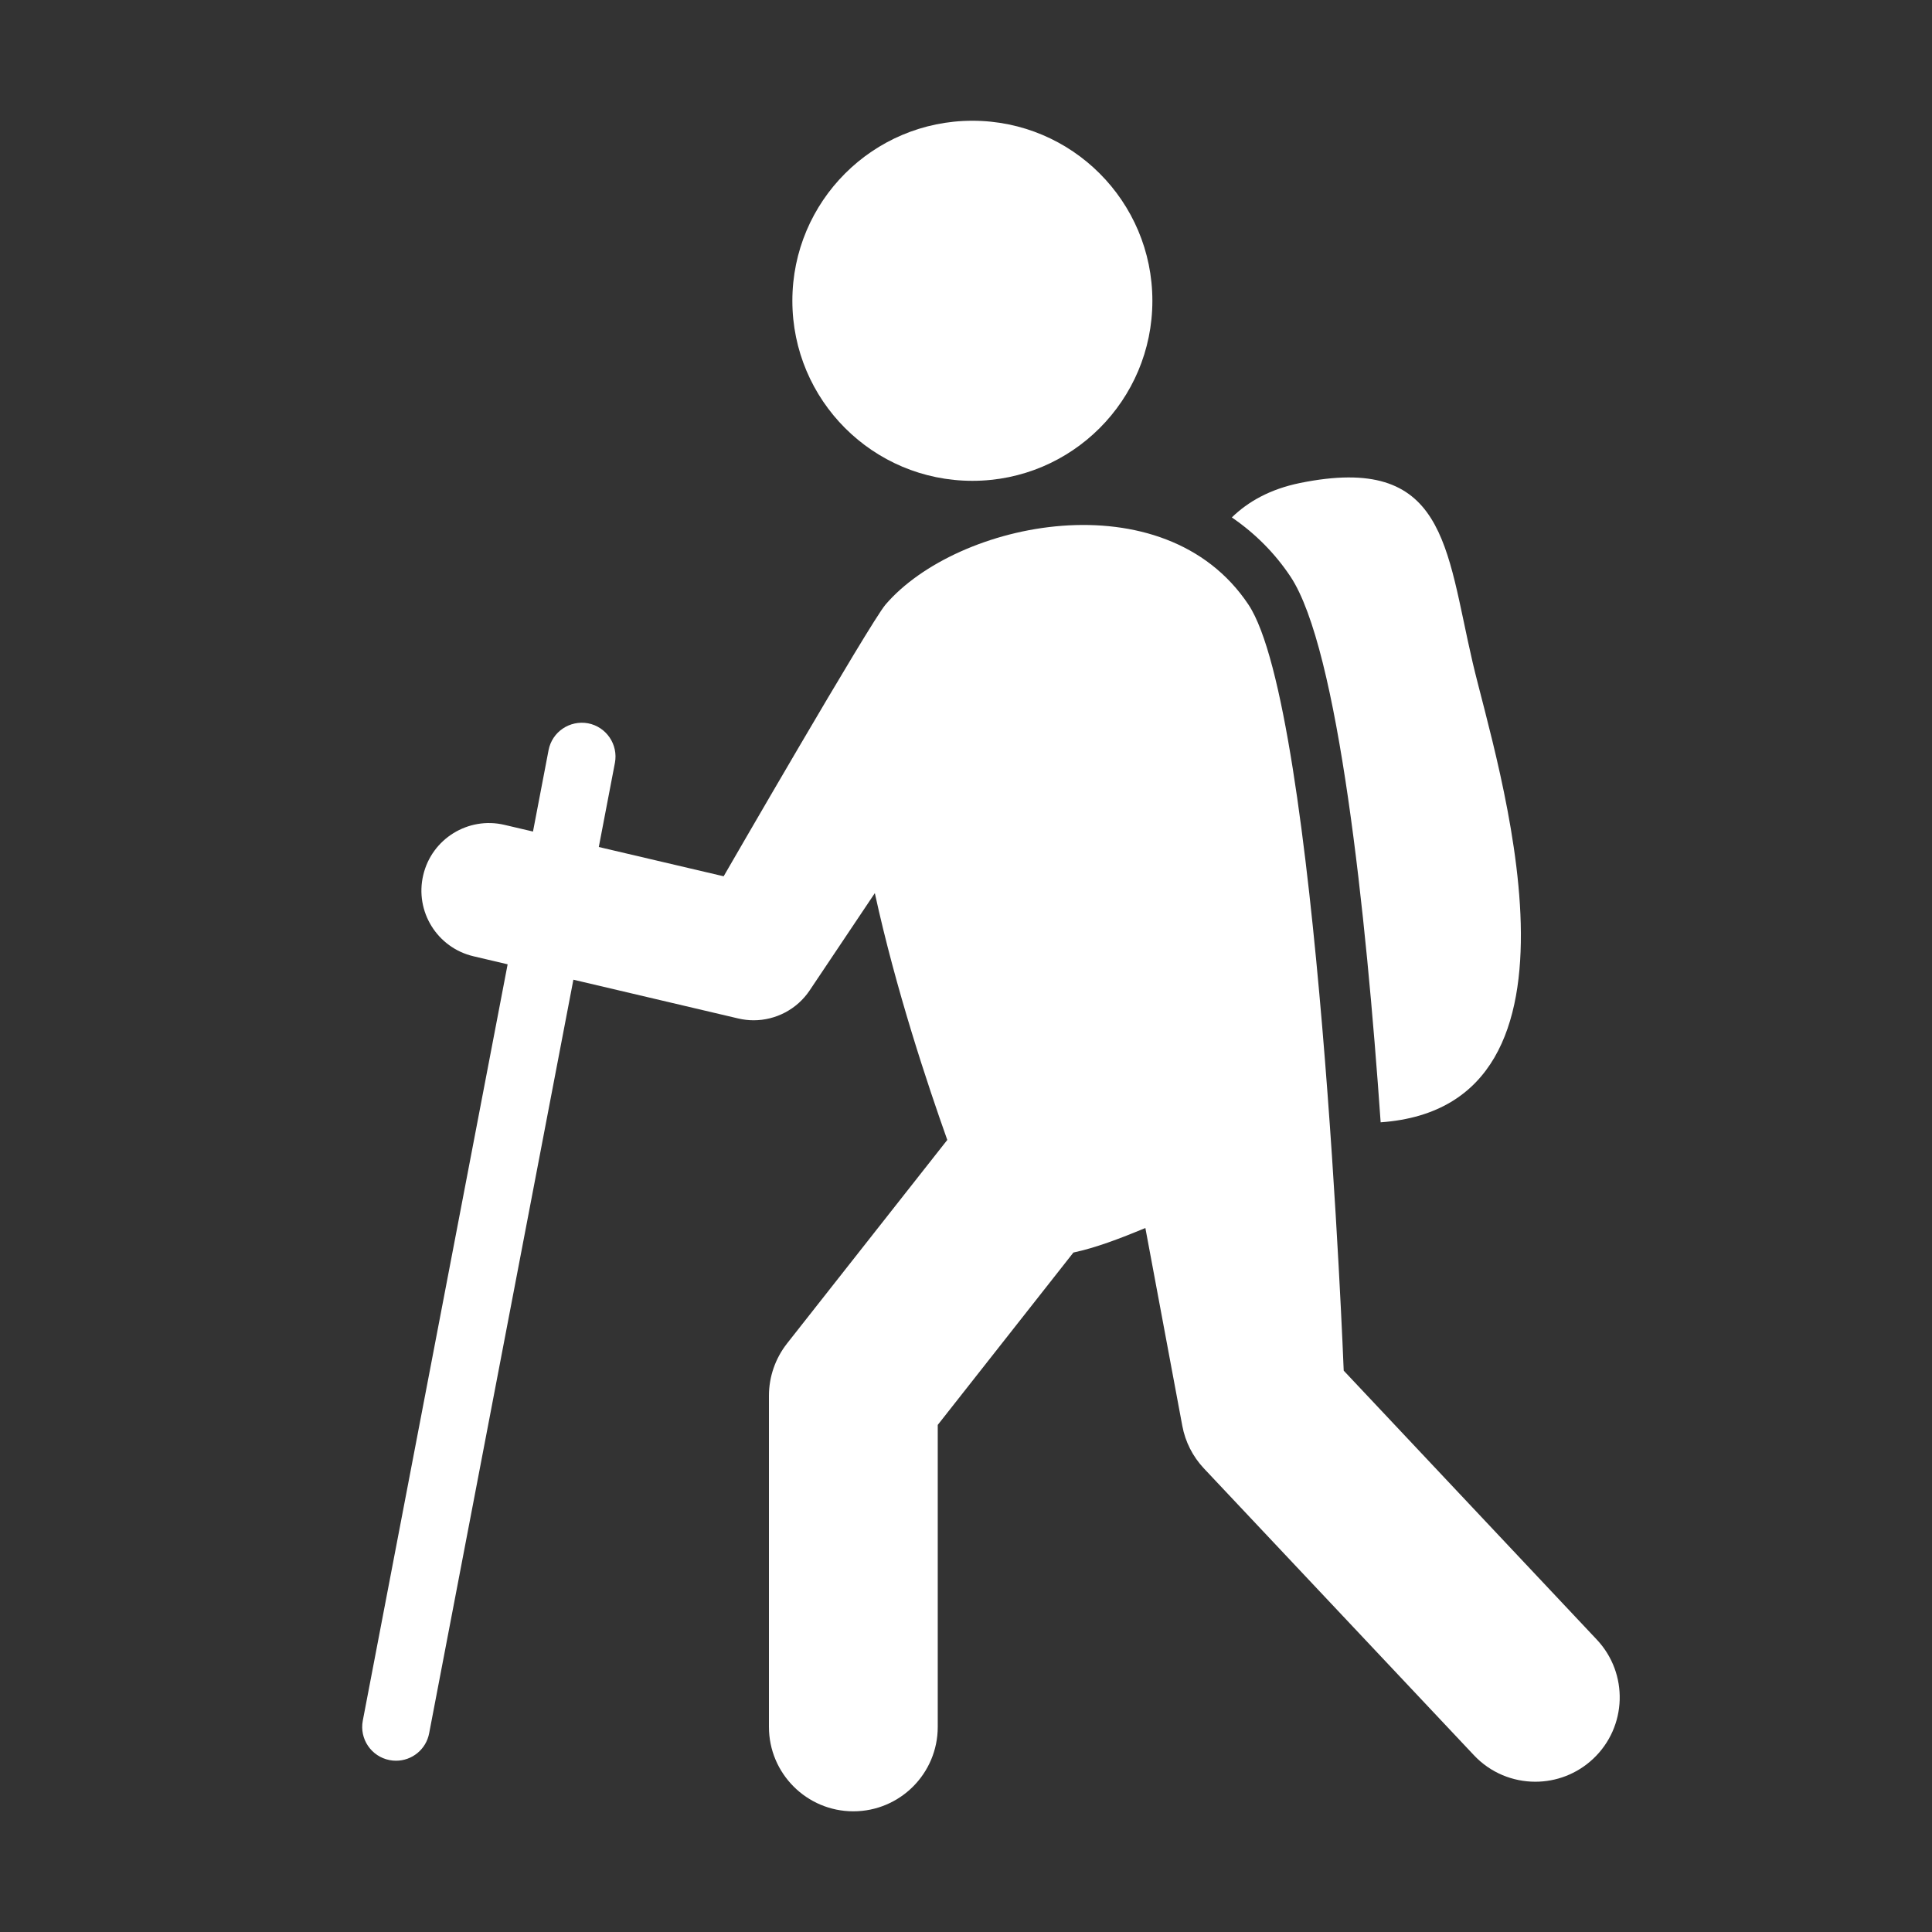 <svg width="32" height="32" viewBox="0 0 32 32" fill="none" xmlns="http://www.w3.org/2000/svg">
<rect x="0" y="0" width="32" height="32" fill="#333333" stroke="none"/>
<path d="M16.106 7.964C17.753 7.964 19.087 6.629 19.087 4.982C19.087 3.335 17.753 2 16.106 2C14.459 2 13.124 3.335 13.124 4.982C13.124 6.629 14.459 7.964 16.106 7.964Z" fill="white"/>
<path d="M8.408 15.972L7.843 15.839C7.241 15.698 6.868 15.096 7.01 14.495C7.151 13.893 7.755 13.521 8.354 13.662L8.828 13.773L9.086 12.425C9.144 12.122 9.435 11.925 9.74 11.98C10.044 12.039 10.242 12.332 10.185 12.635L9.918 14.029L11.986 14.514C11.986 14.514 14.413 10.31 14.667 10.014C15.853 8.63 19.28 7.917 20.678 10.014C21.833 11.746 22.256 22.702 22.256 22.702L26.447 27.156C26.977 27.718 26.95 28.602 26.388 29.131C26.118 29.385 25.773 29.511 25.43 29.511C25.058 29.511 24.687 29.364 24.412 29.071L19.939 24.32C19.756 24.125 19.632 23.881 19.583 23.618L18.971 20.34C18.546 20.516 18.146 20.668 17.779 20.746L15.532 23.601V28.603C15.532 29.375 14.906 30.001 14.134 30.001C13.363 30.001 12.736 29.375 12.736 28.603V23.117C12.736 22.804 12.842 22.499 13.036 22.252L15.69 18.881C15.365 17.966 14.839 16.394 14.49 14.793L13.412 16.402C13.202 16.717 12.85 16.899 12.483 16.899C12.398 16.899 12.312 16.889 12.227 16.869L9.497 16.227L7.108 28.709C7.057 28.977 6.823 29.163 6.56 29.163C6.525 29.163 6.49 29.16 6.454 29.153C6.15 29.095 5.951 28.802 6.009 28.499L8.408 15.972Z" fill="white"/>
<path d="M22.868 18.589C22.627 15.144 22.17 10.742 21.373 9.548C21.111 9.155 20.782 8.83 20.403 8.57C20.671 8.31 21.033 8.102 21.532 8C23.95 7.509 23.944 9.053 24.393 10.978C24.776 12.621 26.639 18.322 22.868 18.589Z" fill="white"/>
</svg>
